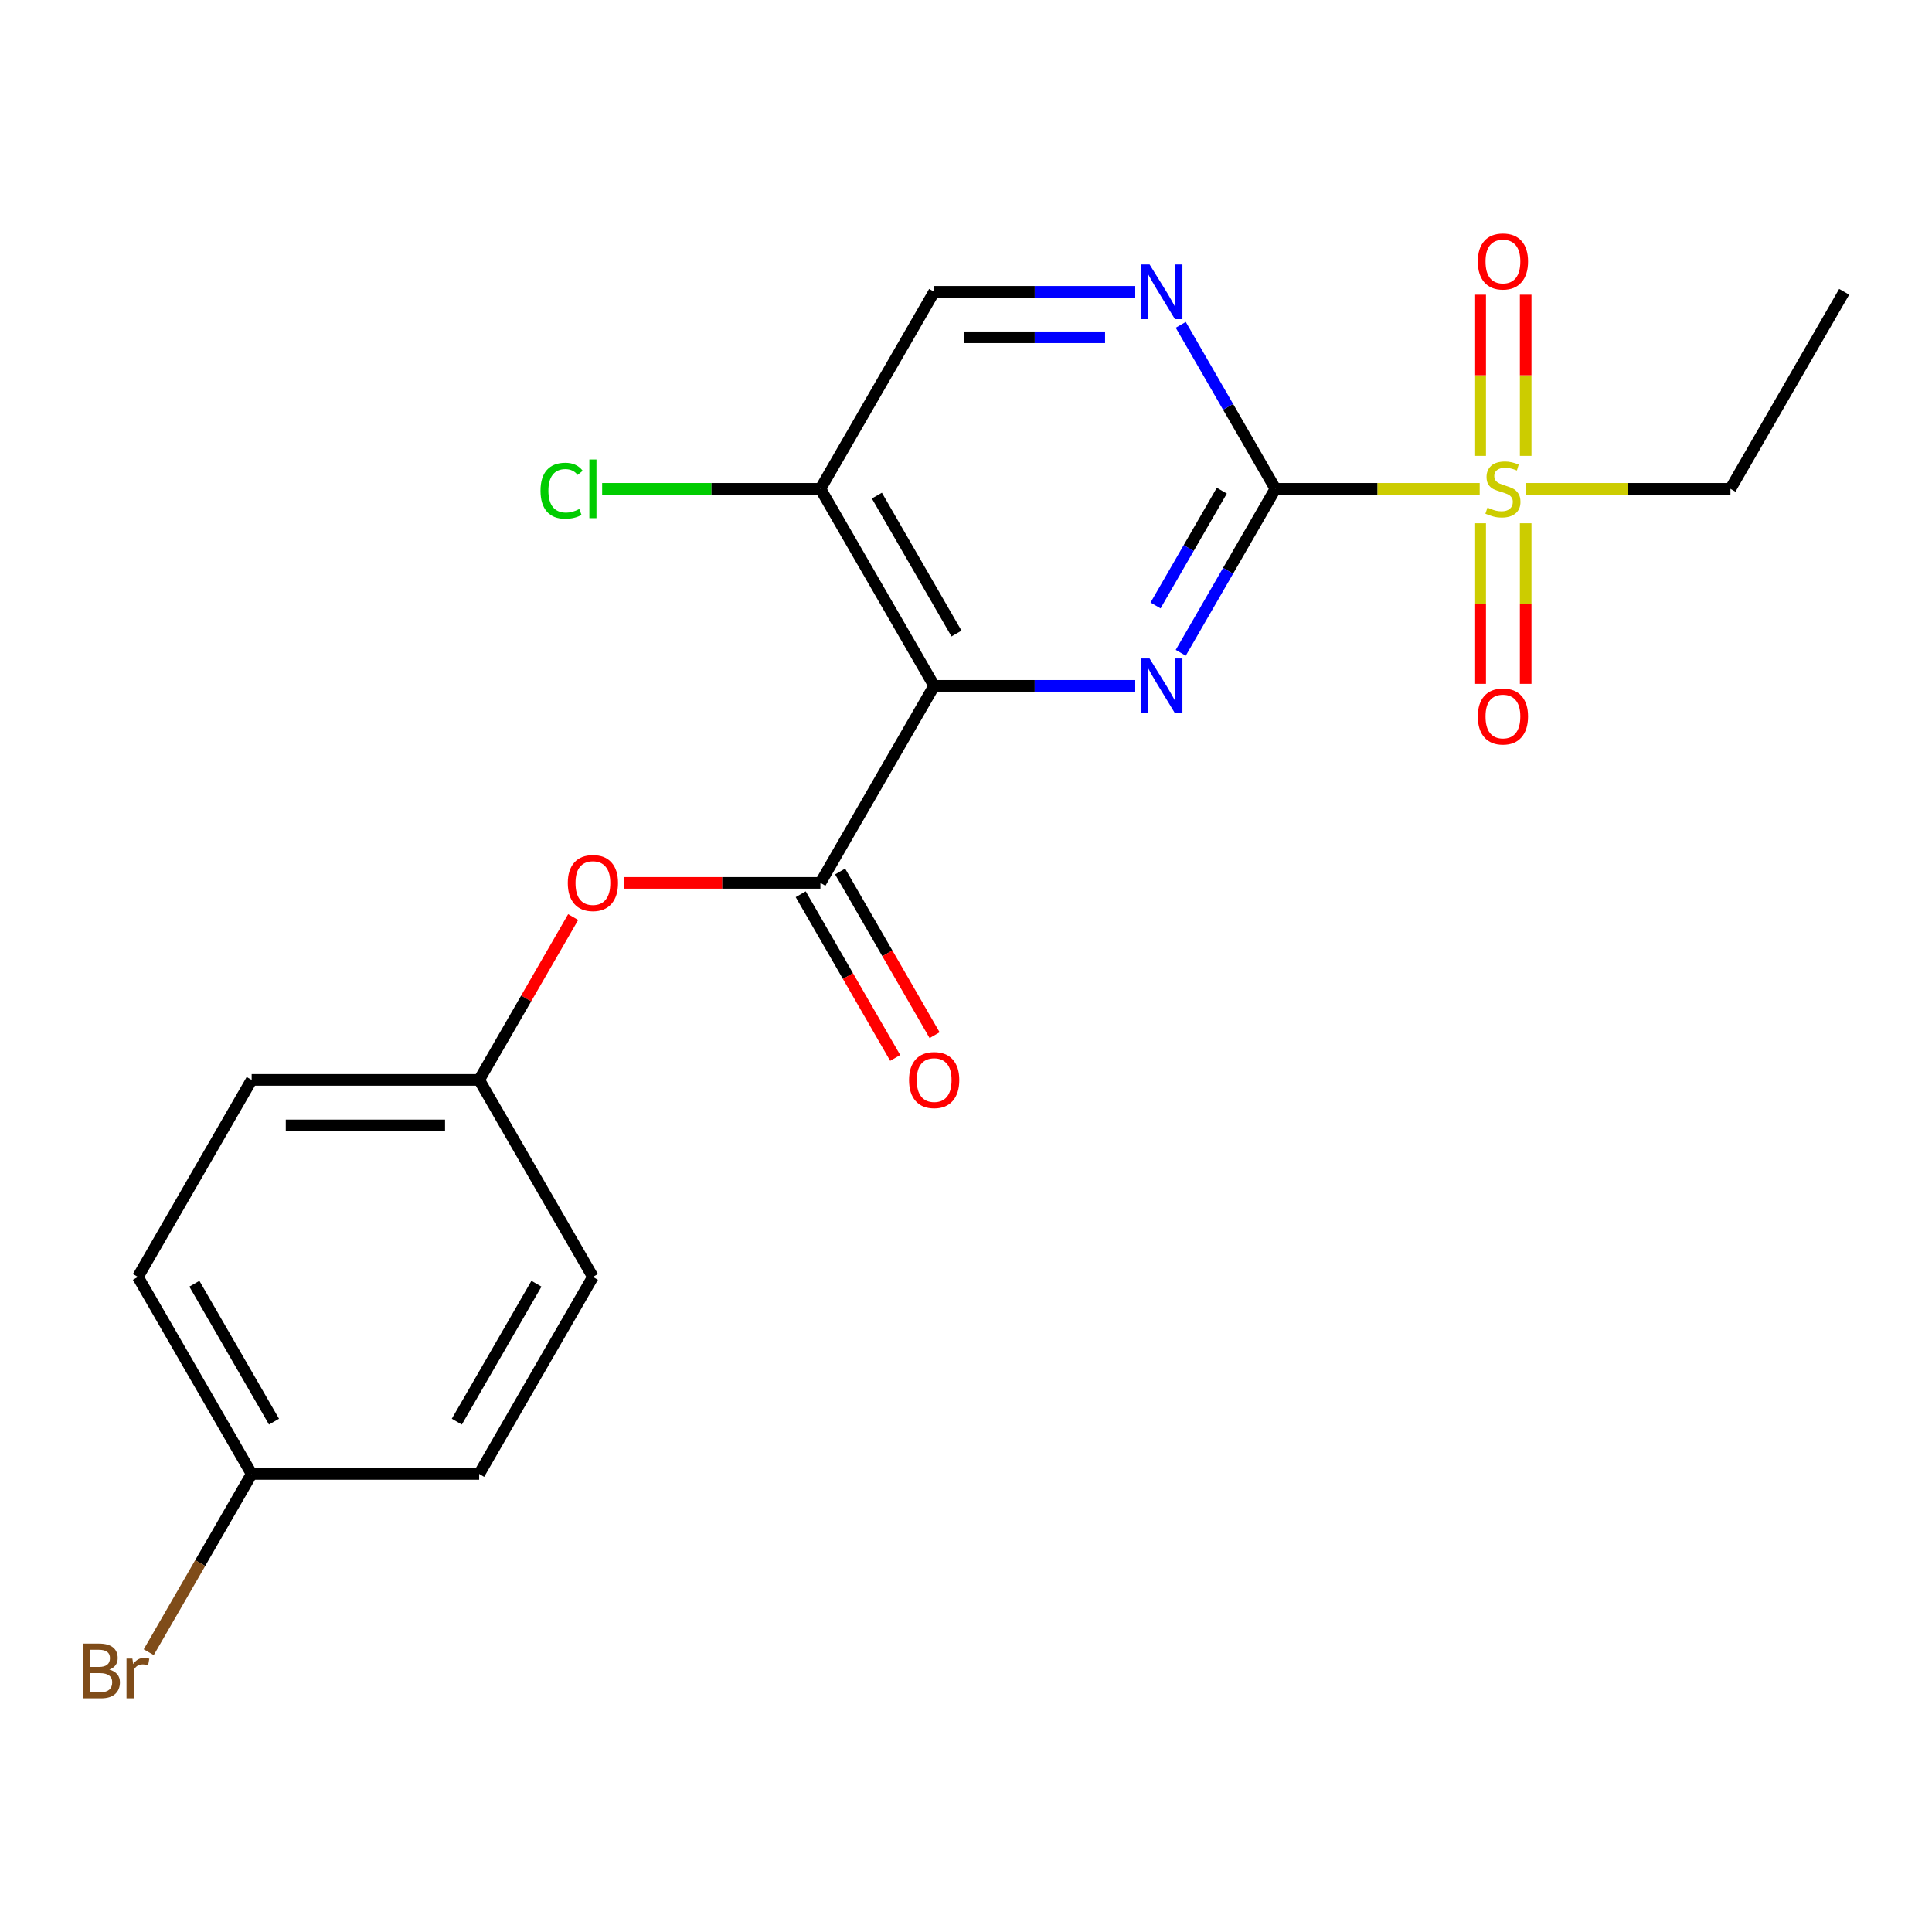 <?xml version='1.0' encoding='iso-8859-1'?>
<svg version='1.1' baseProfile='full'
              xmlns='http://www.w3.org/2000/svg'
                      xmlns:rdkit='http://www.rdkit.org/xml'
                      xmlns:xlink='http://www.w3.org/1999/xlink'
                  xml:space='preserve'
width='1000px' height='1000px' viewBox='0 0 1000 1000'>
<!-- END OF HEADER -->
<rect style='opacity:1.0;fill:#FFFFFF;stroke:none' width='1000' height='1000' x='0' y='0'> </rect>
<path class='bond-1' d='M 660.157,253.013 L 635.655,295.45' style='fill:none;fill-rule:evenodd;stroke:#000000;stroke-width:6px;stroke-linecap:butt;stroke-linejoin:miter;stroke-opacity:1' />
<path class='bond-1' d='M 635.655,295.45 L 611.154,337.888' style='fill:none;fill-rule:evenodd;stroke:#0000FF;stroke-width:6px;stroke-linecap:butt;stroke-linejoin:miter;stroke-opacity:1' />
<path class='bond-1' d='M 632.411,253.968 L 615.26,283.675' style='fill:none;fill-rule:evenodd;stroke:#000000;stroke-width:6px;stroke-linecap:butt;stroke-linejoin:miter;stroke-opacity:1' />
<path class='bond-1' d='M 615.26,283.675 L 598.109,313.381' style='fill:none;fill-rule:evenodd;stroke:#0000FF;stroke-width:6px;stroke-linecap:butt;stroke-linejoin:miter;stroke-opacity:1' />
<path class='bond-2' d='M 660.157,253.013 L 713.023,253.013' style='fill:none;fill-rule:evenodd;stroke:#000000;stroke-width:6px;stroke-linecap:butt;stroke-linejoin:miter;stroke-opacity:1' />
<path class='bond-2' d='M 713.023,253.013 L 765.888,253.013' style='fill:none;fill-rule:evenodd;stroke:#CCCC00;stroke-width:6px;stroke-linecap:butt;stroke-linejoin:miter;stroke-opacity:1' />
<path class='bond-4' d='M 660.157,253.013 L 635.655,210.575' style='fill:none;fill-rule:evenodd;stroke:#000000;stroke-width:6px;stroke-linecap:butt;stroke-linejoin:miter;stroke-opacity:1' />
<path class='bond-4' d='M 635.655,210.575 L 611.154,168.137' style='fill:none;fill-rule:evenodd;stroke:#0000FF;stroke-width:6px;stroke-linecap:butt;stroke-linejoin:miter;stroke-opacity:1' />
<path class='bond-0' d='M 483.524,354.992 L 535.559,354.992' style='fill:none;fill-rule:evenodd;stroke:#000000;stroke-width:6px;stroke-linecap:butt;stroke-linejoin:miter;stroke-opacity:1' />
<path class='bond-0' d='M 535.559,354.992 L 587.595,354.992' style='fill:none;fill-rule:evenodd;stroke:#0000FF;stroke-width:6px;stroke-linecap:butt;stroke-linejoin:miter;stroke-opacity:1' />
<path class='bond-3' d='M 483.524,354.992 L 424.646,456.971' style='fill:none;fill-rule:evenodd;stroke:#000000;stroke-width:6px;stroke-linecap:butt;stroke-linejoin:miter;stroke-opacity:1' />
<path class='bond-21' d='M 483.524,354.992 L 424.646,253.013' style='fill:none;fill-rule:evenodd;stroke:#000000;stroke-width:6px;stroke-linecap:butt;stroke-linejoin:miter;stroke-opacity:1' />
<path class='bond-21' d='M 495.088,327.92 L 453.873,256.534' style='fill:none;fill-rule:evenodd;stroke:#000000;stroke-width:6px;stroke-linecap:butt;stroke-linejoin:miter;stroke-opacity:1' />
<path class='bond-7' d='M 789.688,235.949 L 789.688,194.242' style='fill:none;fill-rule:evenodd;stroke:#CCCC00;stroke-width:6px;stroke-linecap:butt;stroke-linejoin:miter;stroke-opacity:1' />
<path class='bond-7' d='M 789.688,194.242 L 789.688,152.535' style='fill:none;fill-rule:evenodd;stroke:#FF0000;stroke-width:6px;stroke-linecap:butt;stroke-linejoin:miter;stroke-opacity:1' />
<path class='bond-7' d='M 766.137,235.949 L 766.137,194.242' style='fill:none;fill-rule:evenodd;stroke:#CCCC00;stroke-width:6px;stroke-linecap:butt;stroke-linejoin:miter;stroke-opacity:1' />
<path class='bond-7' d='M 766.137,194.242 L 766.137,152.535' style='fill:none;fill-rule:evenodd;stroke:#FF0000;stroke-width:6px;stroke-linecap:butt;stroke-linejoin:miter;stroke-opacity:1' />
<path class='bond-8' d='M 766.137,270.837 L 766.137,312.393' style='fill:none;fill-rule:evenodd;stroke:#CCCC00;stroke-width:6px;stroke-linecap:butt;stroke-linejoin:miter;stroke-opacity:1' />
<path class='bond-8' d='M 766.137,312.393 L 766.137,353.95' style='fill:none;fill-rule:evenodd;stroke:#FF0000;stroke-width:6px;stroke-linecap:butt;stroke-linejoin:miter;stroke-opacity:1' />
<path class='bond-8' d='M 789.688,270.837 L 789.688,312.393' style='fill:none;fill-rule:evenodd;stroke:#CCCC00;stroke-width:6px;stroke-linecap:butt;stroke-linejoin:miter;stroke-opacity:1' />
<path class='bond-8' d='M 789.688,312.393 L 789.688,353.95' style='fill:none;fill-rule:evenodd;stroke:#FF0000;stroke-width:6px;stroke-linecap:butt;stroke-linejoin:miter;stroke-opacity:1' />
<path class='bond-13' d='M 789.936,253.013 L 842.802,253.013' style='fill:none;fill-rule:evenodd;stroke:#CCCC00;stroke-width:6px;stroke-linecap:butt;stroke-linejoin:miter;stroke-opacity:1' />
<path class='bond-13' d='M 842.802,253.013 L 895.668,253.013' style='fill:none;fill-rule:evenodd;stroke:#000000;stroke-width:6px;stroke-linecap:butt;stroke-linejoin:miter;stroke-opacity:1' />
<path class='bond-6' d='M 424.646,456.971 L 373.74,456.971' style='fill:none;fill-rule:evenodd;stroke:#000000;stroke-width:6px;stroke-linecap:butt;stroke-linejoin:miter;stroke-opacity:1' />
<path class='bond-6' d='M 373.74,456.971 L 322.834,456.971' style='fill:none;fill-rule:evenodd;stroke:#FF0000;stroke-width:6px;stroke-linecap:butt;stroke-linejoin:miter;stroke-opacity:1' />
<path class='bond-10' d='M 414.448,462.859 L 438.903,505.217' style='fill:none;fill-rule:evenodd;stroke:#000000;stroke-width:6px;stroke-linecap:butt;stroke-linejoin:miter;stroke-opacity:1' />
<path class='bond-10' d='M 438.903,505.217 L 463.358,547.574' style='fill:none;fill-rule:evenodd;stroke:#FF0000;stroke-width:6px;stroke-linecap:butt;stroke-linejoin:miter;stroke-opacity:1' />
<path class='bond-10' d='M 434.844,451.083 L 459.299,493.441' style='fill:none;fill-rule:evenodd;stroke:#000000;stroke-width:6px;stroke-linecap:butt;stroke-linejoin:miter;stroke-opacity:1' />
<path class='bond-10' d='M 459.299,493.441 L 483.754,535.799' style='fill:none;fill-rule:evenodd;stroke:#FF0000;stroke-width:6px;stroke-linecap:butt;stroke-linejoin:miter;stroke-opacity:1' />
<path class='bond-9' d='M 587.595,151.034 L 535.559,151.034' style='fill:none;fill-rule:evenodd;stroke:#0000FF;stroke-width:6px;stroke-linecap:butt;stroke-linejoin:miter;stroke-opacity:1' />
<path class='bond-9' d='M 535.559,151.034 L 483.524,151.034' style='fill:none;fill-rule:evenodd;stroke:#000000;stroke-width:6px;stroke-linecap:butt;stroke-linejoin:miter;stroke-opacity:1' />
<path class='bond-9' d='M 571.984,174.585 L 535.559,174.585' style='fill:none;fill-rule:evenodd;stroke:#0000FF;stroke-width:6px;stroke-linecap:butt;stroke-linejoin:miter;stroke-opacity:1' />
<path class='bond-9' d='M 535.559,174.585 L 499.134,174.585' style='fill:none;fill-rule:evenodd;stroke:#000000;stroke-width:6px;stroke-linecap:butt;stroke-linejoin:miter;stroke-opacity:1' />
<path class='bond-5' d='M 424.646,253.013 L 483.524,151.034' style='fill:none;fill-rule:evenodd;stroke:#000000;stroke-width:6px;stroke-linecap:butt;stroke-linejoin:miter;stroke-opacity:1' />
<path class='bond-12' d='M 424.646,253.013 L 368.16,253.013' style='fill:none;fill-rule:evenodd;stroke:#000000;stroke-width:6px;stroke-linecap:butt;stroke-linejoin:miter;stroke-opacity:1' />
<path class='bond-12' d='M 368.16,253.013 L 311.674,253.013' style='fill:none;fill-rule:evenodd;stroke:#00CC00;stroke-width:6px;stroke-linecap:butt;stroke-linejoin:miter;stroke-opacity:1' />
<path class='bond-11' d='M 296.669,474.675 L 272.341,516.813' style='fill:none;fill-rule:evenodd;stroke:#FF0000;stroke-width:6px;stroke-linecap:butt;stroke-linejoin:miter;stroke-opacity:1' />
<path class='bond-11' d='M 272.341,516.813 L 248.013,558.95' style='fill:none;fill-rule:evenodd;stroke:#000000;stroke-width:6px;stroke-linecap:butt;stroke-linejoin:miter;stroke-opacity:1' />
<path class='bond-16' d='M 248.013,558.95 L 306.89,660.93' style='fill:none;fill-rule:evenodd;stroke:#000000;stroke-width:6px;stroke-linecap:butt;stroke-linejoin:miter;stroke-opacity:1' />
<path class='bond-17' d='M 248.013,558.95 L 130.257,558.95' style='fill:none;fill-rule:evenodd;stroke:#000000;stroke-width:6px;stroke-linecap:butt;stroke-linejoin:miter;stroke-opacity:1' />
<path class='bond-17' d='M 230.349,582.501 L 147.921,582.501' style='fill:none;fill-rule:evenodd;stroke:#000000;stroke-width:6px;stroke-linecap:butt;stroke-linejoin:miter;stroke-opacity:1' />
<path class='bond-20' d='M 895.668,253.013 L 954.545,151.034' style='fill:none;fill-rule:evenodd;stroke:#000000;stroke-width:6px;stroke-linecap:butt;stroke-linejoin:miter;stroke-opacity:1' />
<path class='bond-14' d='M 130.257,762.909 L 71.379,660.93' style='fill:none;fill-rule:evenodd;stroke:#000000;stroke-width:6px;stroke-linecap:butt;stroke-linejoin:miter;stroke-opacity:1' />
<path class='bond-14' d='M 141.821,735.836 L 100.607,664.451' style='fill:none;fill-rule:evenodd;stroke:#000000;stroke-width:6px;stroke-linecap:butt;stroke-linejoin:miter;stroke-opacity:1' />
<path class='bond-15' d='M 130.257,762.909 L 103.62,809.047' style='fill:none;fill-rule:evenodd;stroke:#000000;stroke-width:6px;stroke-linecap:butt;stroke-linejoin:miter;stroke-opacity:1' />
<path class='bond-15' d='M 103.62,809.047 L 76.982,855.184' style='fill:none;fill-rule:evenodd;stroke:#7F4C19;stroke-width:6px;stroke-linecap:butt;stroke-linejoin:miter;stroke-opacity:1' />
<path class='bond-22' d='M 130.257,762.909 L 248.013,762.909' style='fill:none;fill-rule:evenodd;stroke:#000000;stroke-width:6px;stroke-linecap:butt;stroke-linejoin:miter;stroke-opacity:1' />
<path class='bond-19' d='M 306.89,660.93 L 248.013,762.909' style='fill:none;fill-rule:evenodd;stroke:#000000;stroke-width:6px;stroke-linecap:butt;stroke-linejoin:miter;stroke-opacity:1' />
<path class='bond-19' d='M 277.663,664.451 L 236.448,735.836' style='fill:none;fill-rule:evenodd;stroke:#000000;stroke-width:6px;stroke-linecap:butt;stroke-linejoin:miter;stroke-opacity:1' />
<path class='bond-18' d='M 130.257,558.95 L 71.379,660.93' style='fill:none;fill-rule:evenodd;stroke:#000000;stroke-width:6px;stroke-linecap:butt;stroke-linejoin:miter;stroke-opacity:1' />
<path  class='atom-2' d='M 595.019 340.832
L 604.299 355.832
Q 605.219 357.312, 606.699 359.992
Q 608.179 362.672, 608.259 362.832
L 608.259 340.832
L 612.019 340.832
L 612.019 369.152
L 608.139 369.152
L 598.179 352.752
Q 597.019 350.832, 595.779 348.632
Q 594.579 346.432, 594.219 345.752
L 594.219 369.152
L 590.539 369.152
L 590.539 340.832
L 595.019 340.832
' fill='#0000FF'/>
<path  class='atom-3' d='M 769.912 262.733
Q 770.232 262.853, 771.552 263.413
Q 772.872 263.973, 774.312 264.333
Q 775.792 264.653, 777.232 264.653
Q 779.912 264.653, 781.472 263.373
Q 783.032 262.053, 783.032 259.773
Q 783.032 258.213, 782.232 257.253
Q 781.472 256.293, 780.272 255.773
Q 779.072 255.253, 777.072 254.653
Q 774.552 253.893, 773.032 253.173
Q 771.552 252.453, 770.472 250.933
Q 769.432 249.413, 769.432 246.853
Q 769.432 243.293, 771.832 241.093
Q 774.272 238.893, 779.072 238.893
Q 782.352 238.893, 786.072 240.453
L 785.152 243.533
Q 781.752 242.133, 779.192 242.133
Q 776.432 242.133, 774.912 243.293
Q 773.392 244.413, 773.432 246.373
Q 773.432 247.893, 774.192 248.813
Q 774.992 249.733, 776.112 250.253
Q 777.272 250.773, 779.192 251.373
Q 781.752 252.173, 783.272 252.973
Q 784.792 253.773, 785.872 255.413
Q 786.992 257.013, 786.992 259.773
Q 786.992 263.693, 784.352 265.813
Q 781.752 267.893, 777.392 267.893
Q 774.872 267.893, 772.952 267.333
Q 771.072 266.813, 768.832 265.893
L 769.912 262.733
' fill='#CCCC00'/>
<path  class='atom-5' d='M 595.019 136.874
L 604.299 151.874
Q 605.219 153.354, 606.699 156.034
Q 608.179 158.714, 608.259 158.874
L 608.259 136.874
L 612.019 136.874
L 612.019 165.194
L 608.139 165.194
L 598.179 148.794
Q 597.019 146.874, 595.779 144.674
Q 594.579 142.474, 594.219 141.794
L 594.219 165.194
L 590.539 165.194
L 590.539 136.874
L 595.019 136.874
' fill='#0000FF'/>
<path  class='atom-7' d='M 293.89 457.051
Q 293.89 450.251, 297.25 446.451
Q 300.61 442.651, 306.89 442.651
Q 313.17 442.651, 316.53 446.451
Q 319.89 450.251, 319.89 457.051
Q 319.89 463.931, 316.49 467.851
Q 313.09 471.731, 306.89 471.731
Q 300.65 471.731, 297.25 467.851
Q 293.89 463.971, 293.89 457.051
M 306.89 468.531
Q 311.21 468.531, 313.53 465.651
Q 315.89 462.731, 315.89 457.051
Q 315.89 451.491, 313.53 448.691
Q 311.21 445.851, 306.89 445.851
Q 302.57 445.851, 300.21 448.651
Q 297.89 451.451, 297.89 457.051
Q 297.89 462.771, 300.21 465.651
Q 302.57 468.531, 306.89 468.531
' fill='#FF0000'/>
<path  class='atom-8' d='M 764.912 135.337
Q 764.912 128.537, 768.272 124.737
Q 771.632 120.937, 777.912 120.937
Q 784.192 120.937, 787.552 124.737
Q 790.912 128.537, 790.912 135.337
Q 790.912 142.217, 787.512 146.137
Q 784.112 150.017, 777.912 150.017
Q 771.672 150.017, 768.272 146.137
Q 764.912 142.257, 764.912 135.337
M 777.912 146.817
Q 782.232 146.817, 784.552 143.937
Q 786.912 141.017, 786.912 135.337
Q 786.912 129.777, 784.552 126.977
Q 782.232 124.137, 777.912 124.137
Q 773.592 124.137, 771.232 126.937
Q 768.912 129.737, 768.912 135.337
Q 768.912 141.057, 771.232 143.937
Q 773.592 146.817, 777.912 146.817
' fill='#FF0000'/>
<path  class='atom-9' d='M 764.912 370.848
Q 764.912 364.048, 768.272 360.248
Q 771.632 356.448, 777.912 356.448
Q 784.192 356.448, 787.552 360.248
Q 790.912 364.048, 790.912 370.848
Q 790.912 377.728, 787.512 381.648
Q 784.112 385.528, 777.912 385.528
Q 771.672 385.528, 768.272 381.648
Q 764.912 377.768, 764.912 370.848
M 777.912 382.328
Q 782.232 382.328, 784.552 379.448
Q 786.912 376.528, 786.912 370.848
Q 786.912 365.288, 784.552 362.488
Q 782.232 359.648, 777.912 359.648
Q 773.592 359.648, 771.232 362.448
Q 768.912 365.248, 768.912 370.848
Q 768.912 376.568, 771.232 379.448
Q 773.592 382.328, 777.912 382.328
' fill='#FF0000'/>
<path  class='atom-11' d='M 470.524 559.03
Q 470.524 552.23, 473.884 548.43
Q 477.244 544.63, 483.524 544.63
Q 489.804 544.63, 493.164 548.43
Q 496.524 552.23, 496.524 559.03
Q 496.524 565.91, 493.124 569.83
Q 489.724 573.71, 483.524 573.71
Q 477.284 573.71, 473.884 569.83
Q 470.524 565.95, 470.524 559.03
M 483.524 570.51
Q 487.844 570.51, 490.164 567.63
Q 492.524 564.71, 492.524 559.03
Q 492.524 553.47, 490.164 550.67
Q 487.844 547.83, 483.524 547.83
Q 479.204 547.83, 476.844 550.63
Q 474.524 553.43, 474.524 559.03
Q 474.524 564.75, 476.844 567.63
Q 479.204 570.51, 483.524 570.51
' fill='#FF0000'/>
<path  class='atom-13' d='M 279.77 253.993
Q 279.77 246.953, 283.05 243.273
Q 286.37 239.553, 292.65 239.553
Q 298.49 239.553, 301.61 243.673
L 298.97 245.833
Q 296.69 242.833, 292.65 242.833
Q 288.37 242.833, 286.09 245.713
Q 283.85 248.553, 283.85 253.993
Q 283.85 259.593, 286.17 262.473
Q 288.53 265.353, 293.09 265.353
Q 296.21 265.353, 299.85 263.473
L 300.97 266.473
Q 299.49 267.433, 297.25 267.993
Q 295.01 268.553, 292.53 268.553
Q 286.37 268.553, 283.05 264.793
Q 279.77 261.033, 279.77 253.993
' fill='#00CC00'/>
<path  class='atom-13' d='M 305.05 237.833
L 308.73 237.833
L 308.73 268.193
L 305.05 268.193
L 305.05 237.833
' fill='#00CC00'/>
<path  class='atom-16' d='M 56.599 864.168
Q 59.319 864.928, 60.679 866.608
Q 62.08 868.248, 62.08 870.688
Q 62.08 874.608, 59.559 876.848
Q 57.08 879.048, 52.359 879.048
L 42.84 879.048
L 42.84 850.728
L 51.2 850.728
Q 56.039 850.728, 58.48 852.688
Q 60.919 854.648, 60.919 858.248
Q 60.919 862.528, 56.599 864.168
M 46.639 853.928
L 46.639 862.808
L 51.2 862.808
Q 53.999 862.808, 55.44 861.688
Q 56.919 860.528, 56.919 858.248
Q 56.919 853.928, 51.2 853.928
L 46.639 853.928
M 52.359 875.848
Q 55.12 875.848, 56.599 874.528
Q 58.08 873.208, 58.08 870.688
Q 58.08 868.368, 56.44 867.208
Q 54.84 866.008, 51.76 866.008
L 46.639 866.008
L 46.639 875.848
L 52.359 875.848
' fill='#7F4C19'/>
<path  class='atom-16' d='M 68.519 858.488
L 68.96 861.328
Q 71.12 858.128, 74.639 858.128
Q 75.76 858.128, 77.279 858.528
L 76.68 861.888
Q 74.96 861.488, 73.999 861.488
Q 72.32 861.488, 71.2 862.168
Q 70.12 862.808, 69.24 864.368
L 69.24 879.048
L 65.48 879.048
L 65.48 858.488
L 68.519 858.488
' fill='#7F4C19'/>
</svg>
